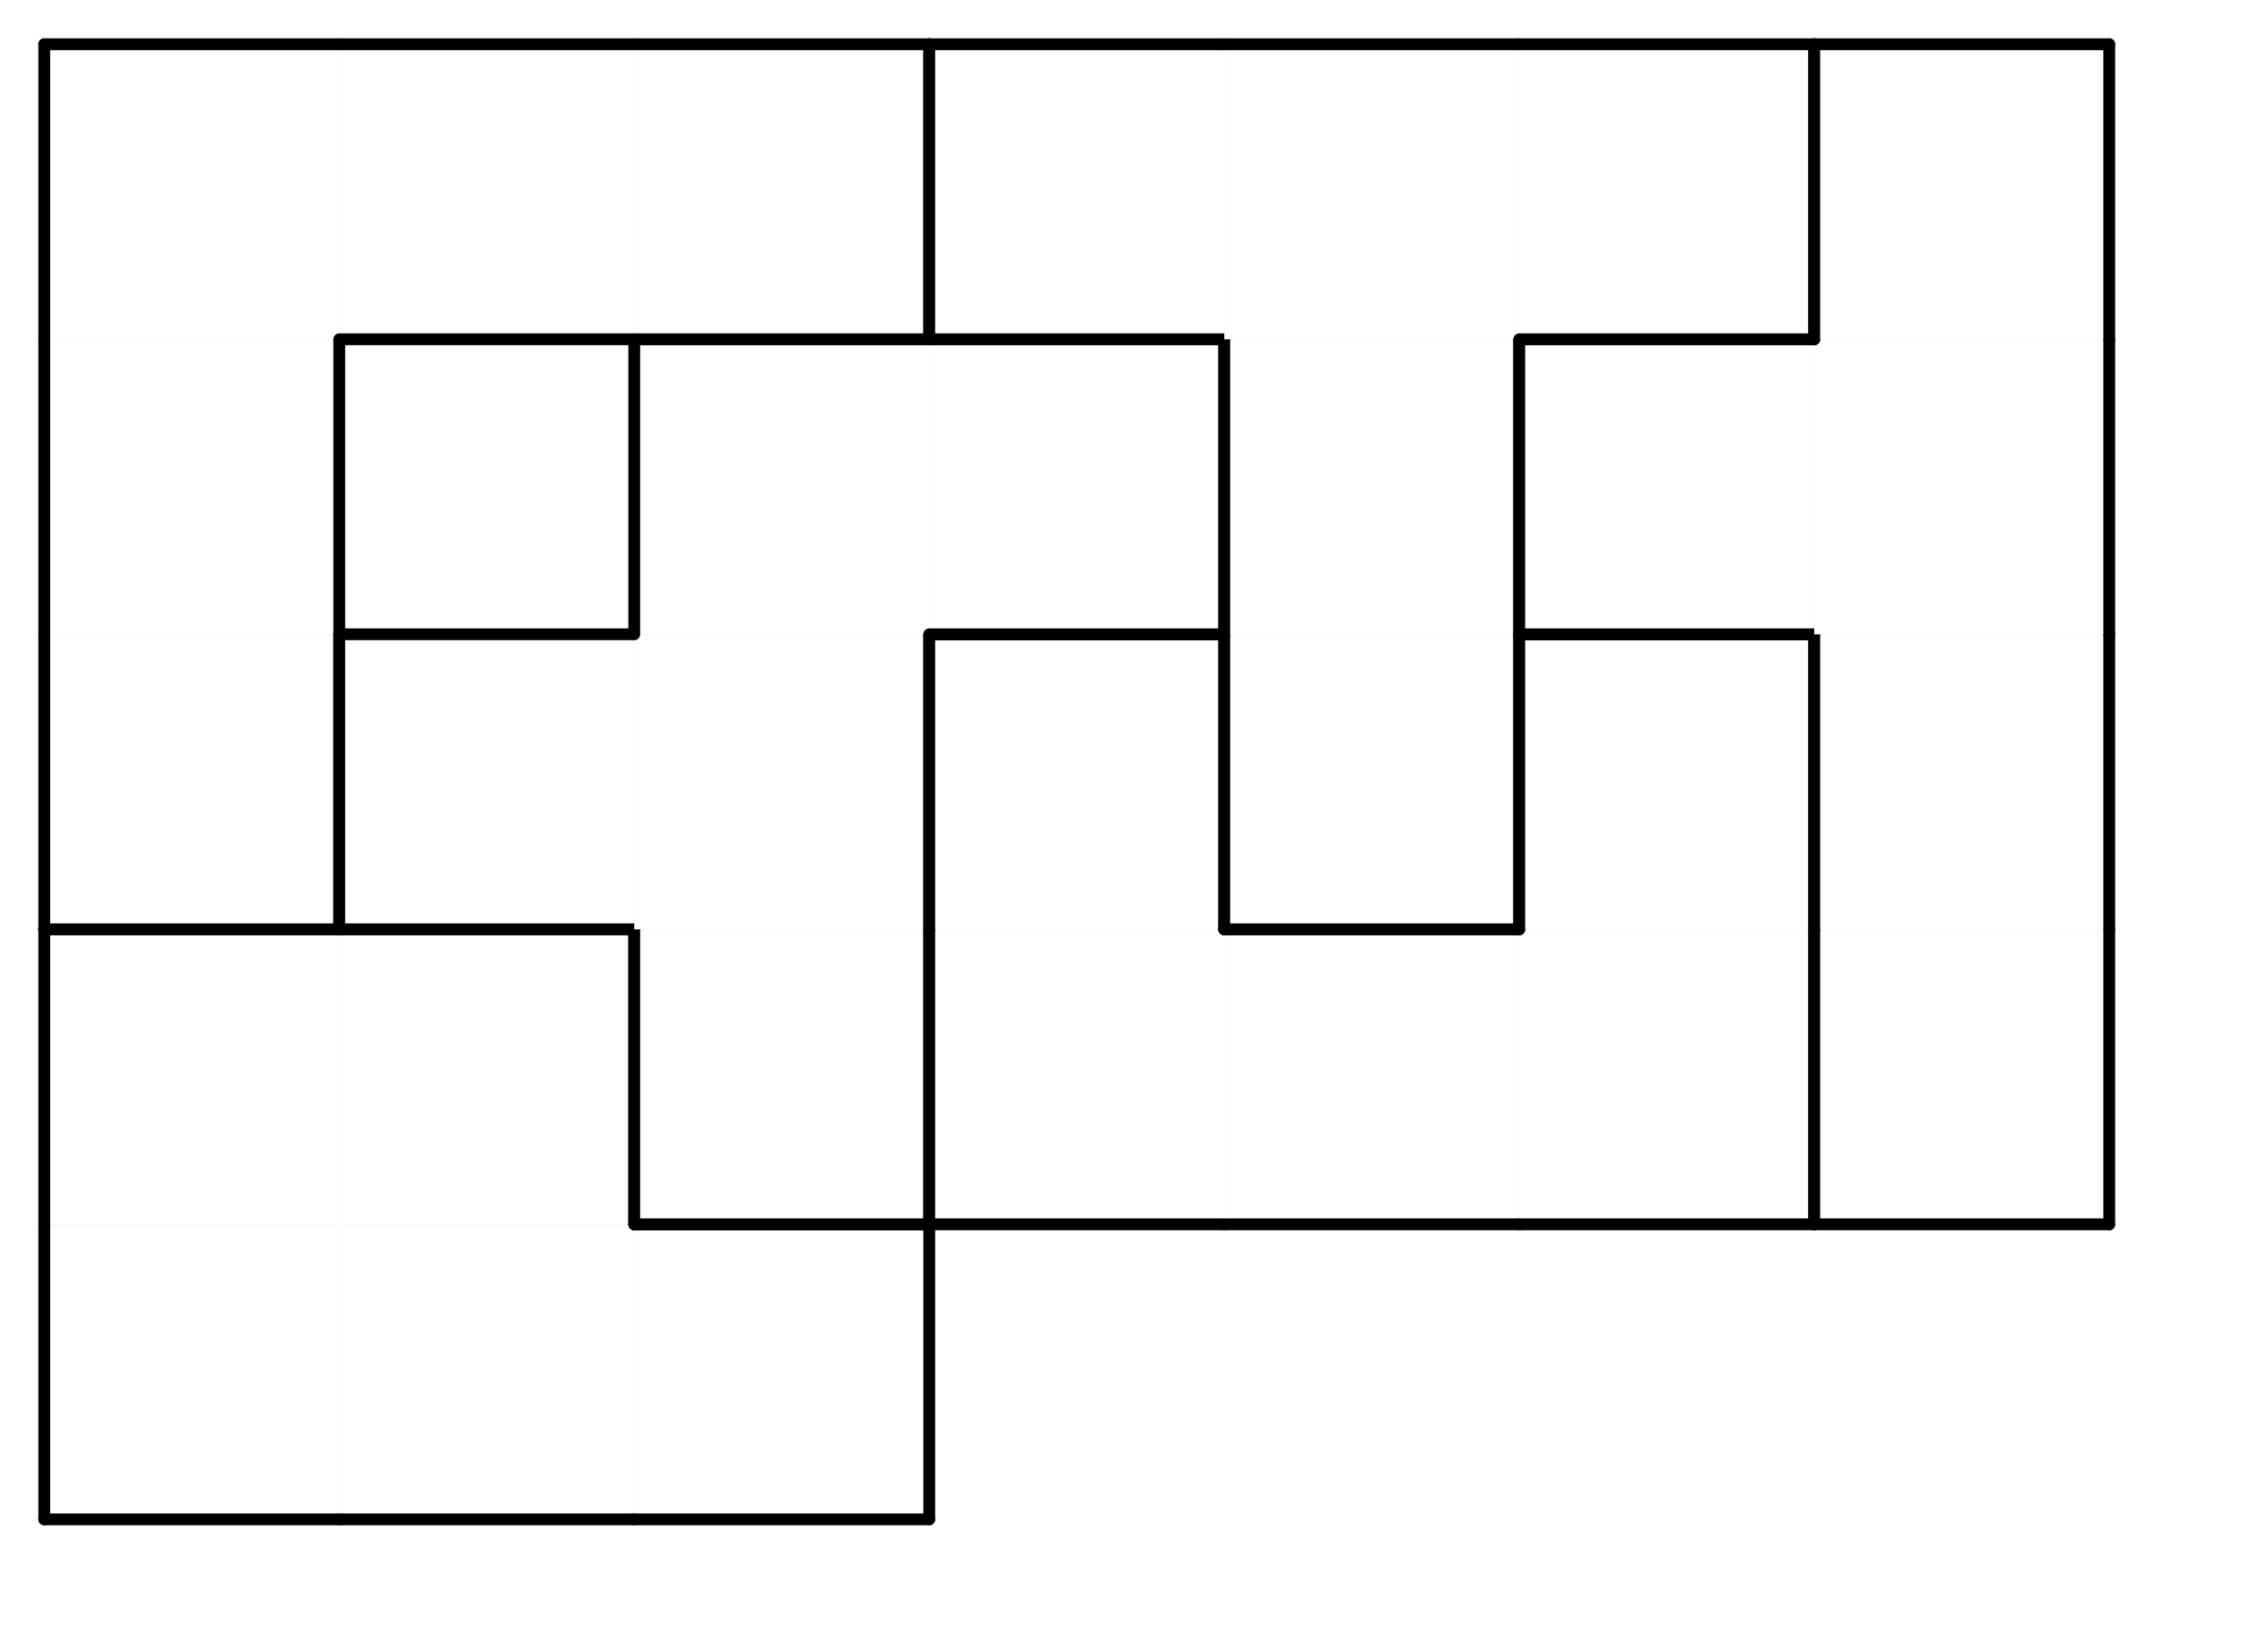 <svg version="1.1"
 xmlns="http://www.w3.org/2000/svg"
 xmlns:xlink="http://www.w3.org/1999/xlink" 
 width="76px" height="56px"
>

<!-- args used: -white -scale 0.5 -A 7 5 1:1 1 1 - - - - 1 1 9 2 2 2 4 6 9 9 2 8 2 4 6 - 9 9 8 4 4 6 6 6 8 8 8 4  -->
<!--

Box for not set puzzle

-->
<symbol id="62af722d-0376-4cae-86b4-e41481c85bafbox_-2">
<path d="M21 1 L1 1 L1 21 L21 21 Z" stroke="gray" stroke-width=".008"  fill-opacity="0" />
</symbol>
<!--

thicker border lines for Box

-->
<symbol id="62af722d-0376-4cae-86b4-e41481c85bafline_1">	<line x1="21" y1="1" x2="21" y2="1" style="stroke-linecap:round;stroke:black;stroke-width:.8" />	</symbol>
<symbol id="62af722d-0376-4cae-86b4-e41481c85bafline_2">	<line x1="21" y1="1" x2="21" y2="21" style="stroke-linecap:round;stroke:black;stroke-width:.8" />	</symbol>
<symbol id="62af722d-0376-4cae-86b4-e41481c85bafline_3">	<line x1="21" y1="21" x2="21" y2="21" style="stroke-linecap:round;stroke:black;stroke-width:.8" />	</symbol>
<symbol id="62af722d-0376-4cae-86b4-e41481c85bafline_4">	<line x1="21" y1="21" x2="21" y2="1" style="stroke-linecap:round;stroke:black;stroke-width:.8" />	</symbol>
<symbol id="62af722d-0376-4cae-86b4-e41481c85bafline_5">	<line x1="21" y1="1" x2="1" y2="1" style="stroke-linecap:round;stroke:black;stroke-width:.8" />	</symbol>
<symbol id="62af722d-0376-4cae-86b4-e41481c85bafline_6">	<line x1="1" y1="1" x2="1" y2="21" style="stroke-linecap:round;stroke:black;stroke-width:.8" />	</symbol>
<symbol id="62af722d-0376-4cae-86b4-e41481c85bafline_7">	<line x1="1" y1="21" x2="21" y2="21" style="stroke-linecap:round;stroke:black;stroke-width:.8" />	</symbol>
<symbol id="62af722d-0376-4cae-86b4-e41481c85bafline_8">	<line x1="1" y1="1" x2="1" y2="1" style="stroke-linecap:round;stroke:black;stroke-width:.8" />	</symbol>
<symbol id="62af722d-0376-4cae-86b4-e41481c85bafline_9">	<line x1="1" y1="1" x2="21" y2="1" style="stroke-linecap:round;stroke:black;stroke-width:.8" />	</symbol>
<!--

Box_1 2 definitions

-->
<symbol id="62af722d-0376-4cae-86b4-e41481c85bafbox_1">
<path d="M21 1 L1 1 L1 21 L21 21 Z" style="fill:#FFFFFF;stroke-width:.008;stroke:lightgray" />
</symbol>
<!--

Box_2 2 definitions

-->
<symbol id="62af722d-0376-4cae-86b4-e41481c85bafbox_2">
<path d="M21 1 L1 1 L1 21 L21 21 Z" style="fill:#FFFFFF;stroke-width:.008;stroke:lightgray" />
</symbol>
<!--

Box_4 2 definitions

-->
<symbol id="62af722d-0376-4cae-86b4-e41481c85bafbox_4">
<path d="M21 1 L1 1 L1 21 L21 21 Z" style="fill:#FFFFFF;stroke-width:.008;stroke:lightgray" />
</symbol>
<!--

Box_6 2 definitions

-->
<symbol id="62af722d-0376-4cae-86b4-e41481c85bafbox_6">
<path d="M21 1 L1 1 L1 21 L21 21 Z" style="fill:#FFFFFF;stroke-width:.008;stroke:lightgray" />
</symbol>
<!--

Box_8 2 definitions

-->
<symbol id="62af722d-0376-4cae-86b4-e41481c85bafbox_8">
<path d="M21 1 L1 1 L1 21 L21 21 Z" style="fill:#FFFFFF;stroke-width:.008;stroke:lightgray" />
</symbol>
<!--

Box_9 2 definitions

-->
<symbol id="62af722d-0376-4cae-86b4-e41481c85bafbox_9">
<path d="M21 1 L1 1 L1 21 L21 21 Z" style="fill:#FFFFFF;stroke-width:.008;stroke:lightgray" />
</symbol>


<g transform="scale(0.5) translate(2,2) " >

<use x="0" y="80" xlink:href="#origin" />
<!--

now we use the box and set it to xy position
we start to paint with boxes with y==0 first!
we define animation for a puzzle, based on puzzleNbr!

-->
<use x="0" y="80" xlink:href="#62af722d-0376-4cae-86b4-e41481c85bafbox_1" />
<use x="0" y="80" xlink:href="#62af722d-0376-4cae-86b4-e41481c85bafline_6" />
<use x="0" y="80" xlink:href="#62af722d-0376-4cae-86b4-e41481c85bafline_7" />
<use x="20" y="80" xlink:href="#62af722d-0376-4cae-86b4-e41481c85bafbox_1" />
<use x="20" y="80" xlink:href="#62af722d-0376-4cae-86b4-e41481c85bafline_7" />
<use x="40" y="80" xlink:href="#62af722d-0376-4cae-86b4-e41481c85bafbox_1" />
<use x="40" y="80" xlink:href="#62af722d-0376-4cae-86b4-e41481c85bafline_4" />
<use x="40" y="80" xlink:href="#62af722d-0376-4cae-86b4-e41481c85bafline_5" />
<use x="40" y="80" xlink:href="#62af722d-0376-4cae-86b4-e41481c85bafline_7" />
<use x="0" y="60" xlink:href="#62af722d-0376-4cae-86b4-e41481c85bafbox_1" />
<use x="0" y="60" xlink:href="#62af722d-0376-4cae-86b4-e41481c85bafline_5" />
<use x="0" y="60" xlink:href="#62af722d-0376-4cae-86b4-e41481c85bafline_6" />
<use x="20" y="60" xlink:href="#62af722d-0376-4cae-86b4-e41481c85bafbox_1" />
<use x="20" y="60" xlink:href="#62af722d-0376-4cae-86b4-e41481c85bafline_4" />
<use x="20" y="60" xlink:href="#62af722d-0376-4cae-86b4-e41481c85bafline_5" />
<use x="40" y="60" xlink:href="#62af722d-0376-4cae-86b4-e41481c85bafbox_9" />
<use x="40" y="60" xlink:href="#62af722d-0376-4cae-86b4-e41481c85bafline_4" />
<use x="40" y="60" xlink:href="#62af722d-0376-4cae-86b4-e41481c85bafline_6" />
<use x="40" y="60" xlink:href="#62af722d-0376-4cae-86b4-e41481c85bafline_7" />
<use x="60" y="60" xlink:href="#62af722d-0376-4cae-86b4-e41481c85bafbox_2" />
<use x="60" y="60" xlink:href="#62af722d-0376-4cae-86b4-e41481c85bafline_6" />
<use x="60" y="60" xlink:href="#62af722d-0376-4cae-86b4-e41481c85bafline_7" />
<use x="80" y="60" xlink:href="#62af722d-0376-4cae-86b4-e41481c85bafbox_2" />
<use x="80" y="60" xlink:href="#62af722d-0376-4cae-86b4-e41481c85bafline_5" />
<use x="80" y="60" xlink:href="#62af722d-0376-4cae-86b4-e41481c85bafline_7" />
<use x="100" y="60" xlink:href="#62af722d-0376-4cae-86b4-e41481c85bafbox_2" />
<use x="100" y="60" xlink:href="#62af722d-0376-4cae-86b4-e41481c85bafline_4" />
<use x="100" y="60" xlink:href="#62af722d-0376-4cae-86b4-e41481c85bafline_7" />
<use x="120" y="60" xlink:href="#62af722d-0376-4cae-86b4-e41481c85bafbox_4" />
<use x="120" y="60" xlink:href="#62af722d-0376-4cae-86b4-e41481c85bafline_4" />
<use x="120" y="60" xlink:href="#62af722d-0376-4cae-86b4-e41481c85bafline_6" />
<use x="120" y="60" xlink:href="#62af722d-0376-4cae-86b4-e41481c85bafline_7" />
<use x="0" y="40" xlink:href="#62af722d-0376-4cae-86b4-e41481c85bafbox_6" />
<use x="0" y="40" xlink:href="#62af722d-0376-4cae-86b4-e41481c85bafline_4" />
<use x="0" y="40" xlink:href="#62af722d-0376-4cae-86b4-e41481c85bafline_6" />
<use x="0" y="40" xlink:href="#62af722d-0376-4cae-86b4-e41481c85bafline_7" />
<use x="20" y="40" xlink:href="#62af722d-0376-4cae-86b4-e41481c85bafbox_9" />
<use x="20" y="40" xlink:href="#62af722d-0376-4cae-86b4-e41481c85bafline_5" />
<use x="20" y="40" xlink:href="#62af722d-0376-4cae-86b4-e41481c85bafline_6" />
<use x="20" y="40" xlink:href="#62af722d-0376-4cae-86b4-e41481c85bafline_7" />
<use x="40" y="40" xlink:href="#62af722d-0376-4cae-86b4-e41481c85bafbox_9" />
<use x="40" y="40" xlink:href="#62af722d-0376-4cae-86b4-e41481c85bafline_4" />
<use x="60" y="40" xlink:href="#62af722d-0376-4cae-86b4-e41481c85bafbox_2" />
<use x="60" y="40" xlink:href="#62af722d-0376-4cae-86b4-e41481c85bafline_4" />
<use x="60" y="40" xlink:href="#62af722d-0376-4cae-86b4-e41481c85bafline_5" />
<use x="60" y="40" xlink:href="#62af722d-0376-4cae-86b4-e41481c85bafline_6" />
<use x="80" y="40" xlink:href="#62af722d-0376-4cae-86b4-e41481c85bafbox_8" />
<use x="80" y="40" xlink:href="#62af722d-0376-4cae-86b4-e41481c85bafline_4" />
<use x="80" y="40" xlink:href="#62af722d-0376-4cae-86b4-e41481c85bafline_6" />
<use x="80" y="40" xlink:href="#62af722d-0376-4cae-86b4-e41481c85bafline_7" />
<use x="100" y="40" xlink:href="#62af722d-0376-4cae-86b4-e41481c85bafbox_2" />
<use x="100" y="40" xlink:href="#62af722d-0376-4cae-86b4-e41481c85bafline_4" />
<use x="100" y="40" xlink:href="#62af722d-0376-4cae-86b4-e41481c85bafline_5" />
<use x="100" y="40" xlink:href="#62af722d-0376-4cae-86b4-e41481c85bafline_6" />
<use x="120" y="40" xlink:href="#62af722d-0376-4cae-86b4-e41481c85bafbox_4" />
<use x="120" y="40" xlink:href="#62af722d-0376-4cae-86b4-e41481c85bafline_4" />
<use x="120" y="40" xlink:href="#62af722d-0376-4cae-86b4-e41481c85bafline_6" />
<use x="0" y="20" xlink:href="#62af722d-0376-4cae-86b4-e41481c85bafbox_6" />
<use x="0" y="20" xlink:href="#62af722d-0376-4cae-86b4-e41481c85bafline_4" />
<use x="0" y="20" xlink:href="#62af722d-0376-4cae-86b4-e41481c85bafline_6" />
<use x="40" y="20" xlink:href="#62af722d-0376-4cae-86b4-e41481c85bafbox_9" />
<use x="40" y="20" xlink:href="#62af722d-0376-4cae-86b4-e41481c85bafline_5" />
<use x="40" y="20" xlink:href="#62af722d-0376-4cae-86b4-e41481c85bafline_6" />
<use x="60" y="20" xlink:href="#62af722d-0376-4cae-86b4-e41481c85bafbox_9" />
<use x="60" y="20" xlink:href="#62af722d-0376-4cae-86b4-e41481c85bafline_4" />
<use x="60" y="20" xlink:href="#62af722d-0376-4cae-86b4-e41481c85bafline_5" />
<use x="60" y="20" xlink:href="#62af722d-0376-4cae-86b4-e41481c85bafline_7" />
<use x="80" y="20" xlink:href="#62af722d-0376-4cae-86b4-e41481c85bafbox_8" />
<use x="80" y="20" xlink:href="#62af722d-0376-4cae-86b4-e41481c85bafline_4" />
<use x="80" y="20" xlink:href="#62af722d-0376-4cae-86b4-e41481c85bafline_6" />
<use x="100" y="20" xlink:href="#62af722d-0376-4cae-86b4-e41481c85bafbox_4" />
<use x="100" y="20" xlink:href="#62af722d-0376-4cae-86b4-e41481c85bafline_5" />
<use x="100" y="20" xlink:href="#62af722d-0376-4cae-86b4-e41481c85bafline_6" />
<use x="100" y="20" xlink:href="#62af722d-0376-4cae-86b4-e41481c85bafline_7" />
<use x="120" y="20" xlink:href="#62af722d-0376-4cae-86b4-e41481c85bafbox_4" />
<use x="120" y="20" xlink:href="#62af722d-0376-4cae-86b4-e41481c85bafline_4" />
<use x="0" y="0" xlink:href="#62af722d-0376-4cae-86b4-e41481c85bafbox_6" />
<use x="0" y="0" xlink:href="#62af722d-0376-4cae-86b4-e41481c85bafline_5" />
<use x="0" y="0" xlink:href="#62af722d-0376-4cae-86b4-e41481c85bafline_6" />
<use x="20" y="0" xlink:href="#62af722d-0376-4cae-86b4-e41481c85bafbox_6" />
<use x="20" y="0" xlink:href="#62af722d-0376-4cae-86b4-e41481c85bafline_5" />
<use x="20" y="0" xlink:href="#62af722d-0376-4cae-86b4-e41481c85bafline_7" />
<use x="40" y="0" xlink:href="#62af722d-0376-4cae-86b4-e41481c85bafbox_6" />
<use x="40" y="0" xlink:href="#62af722d-0376-4cae-86b4-e41481c85bafline_4" />
<use x="40" y="0" xlink:href="#62af722d-0376-4cae-86b4-e41481c85bafline_5" />
<use x="40" y="0" xlink:href="#62af722d-0376-4cae-86b4-e41481c85bafline_7" />
<use x="60" y="0" xlink:href="#62af722d-0376-4cae-86b4-e41481c85bafbox_8" />
<use x="60" y="0" xlink:href="#62af722d-0376-4cae-86b4-e41481c85bafline_5" />
<use x="60" y="0" xlink:href="#62af722d-0376-4cae-86b4-e41481c85bafline_6" />
<use x="60" y="0" xlink:href="#62af722d-0376-4cae-86b4-e41481c85bafline_7" />
<use x="80" y="0" xlink:href="#62af722d-0376-4cae-86b4-e41481c85bafbox_8" />
<use x="80" y="0" xlink:href="#62af722d-0376-4cae-86b4-e41481c85bafline_5" />
<use x="100" y="0" xlink:href="#62af722d-0376-4cae-86b4-e41481c85bafbox_8" />
<use x="100" y="0" xlink:href="#62af722d-0376-4cae-86b4-e41481c85bafline_4" />
<use x="100" y="0" xlink:href="#62af722d-0376-4cae-86b4-e41481c85bafline_5" />
<use x="100" y="0" xlink:href="#62af722d-0376-4cae-86b4-e41481c85bafline_7" />
<use x="120" y="0" xlink:href="#62af722d-0376-4cae-86b4-e41481c85bafbox_4" />
<use x="120" y="0" xlink:href="#62af722d-0376-4cae-86b4-e41481c85bafline_4" />
<use x="120" y="0" xlink:href="#62af722d-0376-4cae-86b4-e41481c85bafline_5" />
<use x="120" y="0" xlink:href="#62af722d-0376-4cae-86b4-e41481c85bafline_6" />

</g>
<g transform="scale(0.5) translate(2,2) " >

</g>
</svg>

